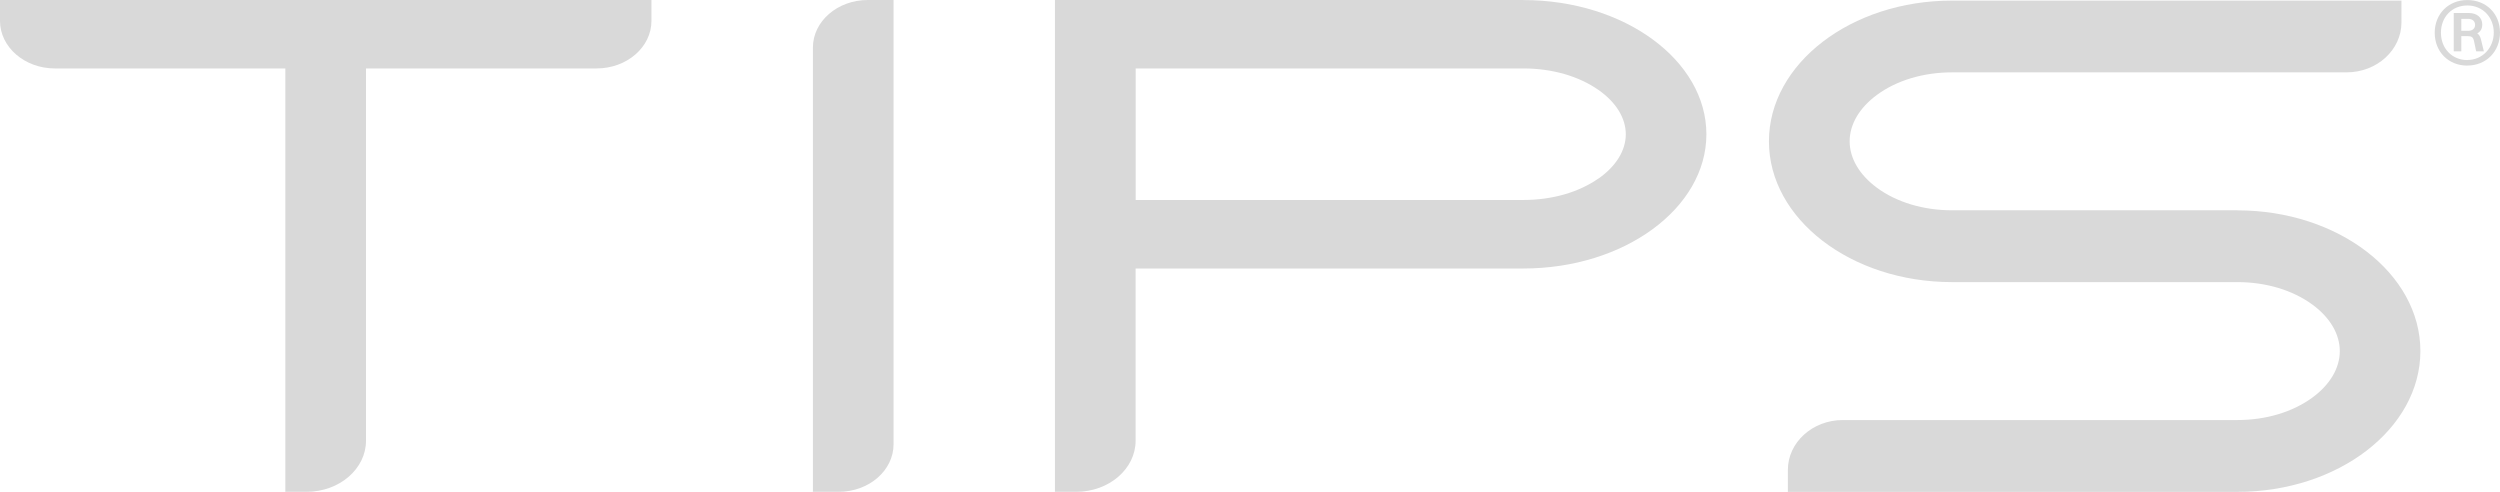 <svg width="122" height="24" viewBox="0 0 122 24" fill="none" xmlns="http://www.w3.org/2000/svg">
<g clip-path="url(#clip0_5512_12829)">
<path d="M120.447 0.92C120.656 0.92 120.784 1.036 120.784 1.215C120.784 1.394 120.656 1.504 120.441 1.504H120.112V0.92H120.447ZM119.742 2.505H120.112V1.763H120.413C120.608 1.763 120.69 1.805 120.735 2.016L120.836 2.505H121.213L121.073 1.933C121.039 1.787 120.985 1.692 120.89 1.629C121.046 1.546 121.134 1.403 121.134 1.197C121.134 0.854 120.878 0.634 120.468 0.634H119.742V2.505ZM120.407 2.931C119.662 2.931 119.118 2.368 119.118 1.596C119.118 0.824 119.662 0.267 120.407 0.267C121.152 0.267 121.696 0.839 121.696 1.587C121.696 2.335 121.146 2.928 120.407 2.928M120.407 3.199C121.328 3.199 122 2.511 122 1.59C122 0.669 121.328 0.002 120.407 0.002C119.486 0.002 118.814 0.675 118.814 1.599C118.814 2.523 119.48 3.202 120.407 3.202" fill="#D9D9D9"/>
<path d="M109.185 10.262H95.258C93.862 10.262 92.558 9.872 91.595 9.163C90.735 8.528 90.263 7.723 90.263 6.895C90.263 6.067 90.738 5.262 91.595 4.63C92.561 3.921 93.862 3.531 95.261 3.531H114.513C115.991 3.531 117.191 2.44 117.191 1.096V0.029H95.258C90.33 0.029 86.324 3.111 86.324 6.898C86.324 10.685 90.33 13.767 95.258 13.767H109.185C110.58 13.767 111.881 14.157 112.848 14.866C113.708 15.498 114.179 16.302 114.182 17.131C114.182 17.962 113.708 18.767 112.848 19.399C111.881 20.108 110.58 20.498 109.185 20.498H89.929C88.452 20.498 87.248 21.589 87.248 22.933V24.003H109.182C114.106 24.003 118.112 20.921 118.115 17.134C118.115 13.346 114.106 10.265 109.182 10.265" fill="#D9D9D9"/>
<path d="M0 1.019C0 2.297 1.201 3.34 2.678 3.34H13.924V24H14.964C16.563 24 17.861 22.88 17.861 21.506V3.34H29.113C30.59 3.34 31.791 2.3 31.791 1.019V0H0V1.019Z" fill="#D9D9D9"/>
<path d="M78.005 8.71C77.038 9.387 75.737 9.759 74.342 9.759H55.421V3.34H74.342C75.737 3.34 77.038 3.713 78.005 4.389C78.865 4.991 79.336 5.76 79.339 6.55C79.339 7.342 78.865 8.111 78.008 8.713M74.342 0H51.481V24H52.521C54.12 24 55.418 22.88 55.418 21.506V21.369C55.418 21.369 55.418 21.351 55.418 21.345V13.103H74.339C79.263 13.103 83.269 10.164 83.272 6.553C83.272 2.941 79.263 0.003 74.339 0.003" fill="#D9D9D9"/>
<path d="M39.67 2.321V24H40.928C42.406 24 43.606 22.96 43.606 21.679V0H42.348C40.871 0 39.67 1.04 39.67 2.321Z" fill="#D9D9D9"/>
</g>
<defs>
<clipPath id="clip0_5512_12829">
<rect width="122" height="24" fill="white"/>
</clipPath>
</defs>
</svg>
